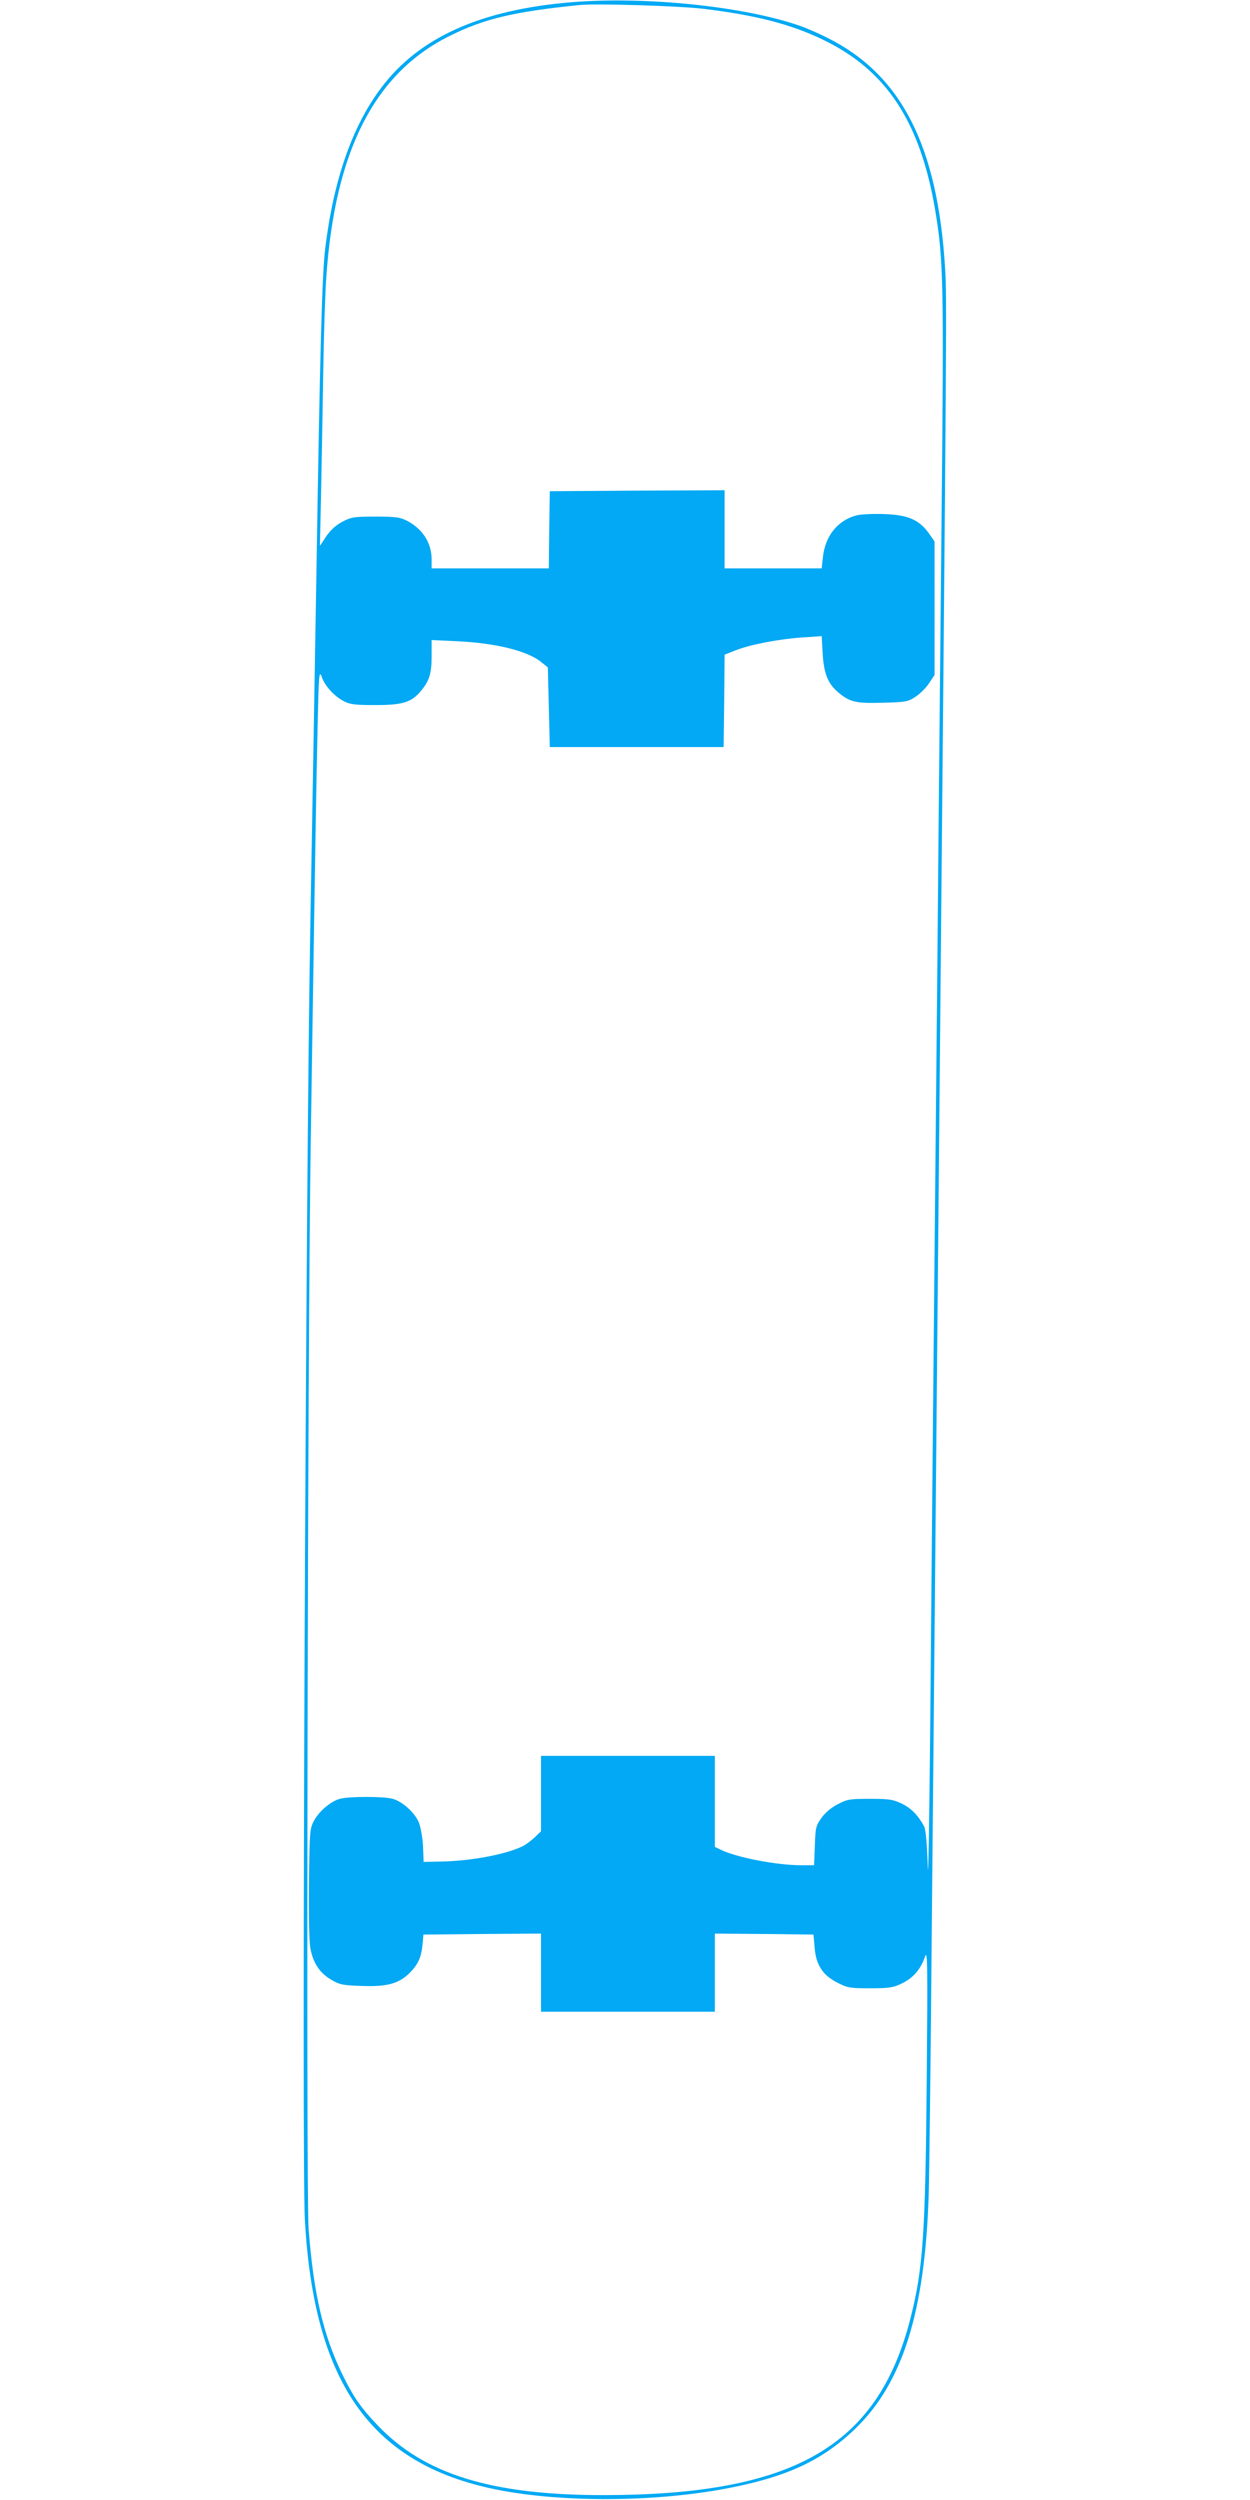 <?xml version="1.0" standalone="no"?>
<!DOCTYPE svg PUBLIC "-//W3C//DTD SVG 20010904//EN"
 "http://www.w3.org/TR/2001/REC-SVG-20010904/DTD/svg10.dtd">
<svg version="1.0" xmlns="http://www.w3.org/2000/svg"
 width="640pt" height="1280pt" viewBox="0 0 640 1280"
 preserveAspectRatio="xMidYMid meet">
<g transform="translate(0,1280) scale(0.1,-0.1)"
fill="#03a9f4" stroke="none">
<path d="M2930 12789 c-467 -38 -784 -180 -977 -437 -150 -198 -245 -473 -288
-824 -16 -131 -27 -533 -45 -1663 -6 -368 -20 -1178 -31 -1800 -24 -1296 -45
-6340 -28 -6632 46 -823 331 -1235 945 -1372 345 -77 861 -75 1250 5 285 58
460 142 622 298 244 235 358 599 377 1201 3 105 10 678 15 1275 10 1044 19
2030 40 4290 38 4122 38 4133 29 4295 -38 629 -224 993 -604 1182 -44 22 -107
50 -140 61 -287 100 -787 151 -1165 121z m670 -34 c266 -32 448 -78 615 -159
324 -156 498 -421 574 -877 41 -248 44 -366 32 -1559 -6 -619 -16 -1618 -21
-2220 -6 -602 -15 -1534 -20 -2070 -5 -536 -13 -1387 -17 -1890 -5 -507 -10
-835 -13 -735 -4 121 -10 188 -19 205 -31 57 -67 93 -115 116 -44 21 -66 24
-162 24 -103 0 -116 -2 -165 -28 -34 -17 -65 -44 -84 -71 -28 -39 -30 -50 -33
-142 l-4 -99 -66 0 c-125 0 -326 39 -409 78 l-33 16 0 233 0 233 -445 0 -445
0 0 -193 0 -193 -32 -31 c-18 -17 -46 -38 -63 -46 -82 -41 -263 -75 -413 -78
l-93 -2 -3 79 c-2 44 -12 98 -21 122 -20 50 -84 108 -134 122 -46 13 -225 13
-271 0 -47 -13 -106 -63 -133 -113 -21 -40 -22 -56 -25 -318 -2 -171 1 -298 7
-334 14 -76 48 -127 108 -162 43 -25 60 -28 155 -31 132 -5 192 12 249 70 41
43 57 79 63 148 l4 45 301 3 301 2 0 -200 0 -200 445 0 445 0 0 200 0 200 253
-2 252 -3 6 -68 c7 -88 42 -141 118 -179 50 -26 64 -28 165 -28 96 0 118 3
162 24 58 27 99 74 120 138 13 38 14 -39 9 -617 -7 -817 -19 -982 -85 -1241
-168 -651 -599 -898 -1570 -899 -573 0 -917 106 -1156 357 -87 91 -124 145
-179 257 -99 201 -150 417 -175 751 -13 173 -5 4553 11 5560 18 1193 28 1825
35 2125 6 273 8 296 21 260 16 -47 64 -100 115 -126 31 -16 58 -19 160 -19
140 0 184 14 232 71 44 52 56 90 56 180 l0 82 128 -6 c197 -9 362 -49 432
-106 l35 -28 5 -204 5 -204 445 0 445 0 3 236 2 237 53 21 c74 30 223 59 343
67 l101 7 5 -89 c6 -102 27 -155 80 -199 59 -50 90 -57 228 -53 118 3 129 5
168 31 23 15 54 46 69 69 l28 42 0 342 0 342 -31 44 c-50 68 -107 92 -228 96
-56 2 -120 -1 -142 -7 -96 -26 -160 -106 -171 -216 l-6 -55 -248 0 -249 0 0
200 0 200 -447 -2 -448 -3 -3 -197 -2 -198 -300 0 -300 0 0 45 c0 84 -45 156
-125 198 -34 18 -57 22 -160 22 -110 0 -125 -2 -170 -25 -34 -18 -61 -42 -84
-75 l-33 -50 6 270 c3 149 8 428 11 620 3 193 10 413 16 490 45 644 247 1039
629 1230 178 89 330 125 665 159 86 9 507 -4 635 -19z"/>
</g>
</svg>
